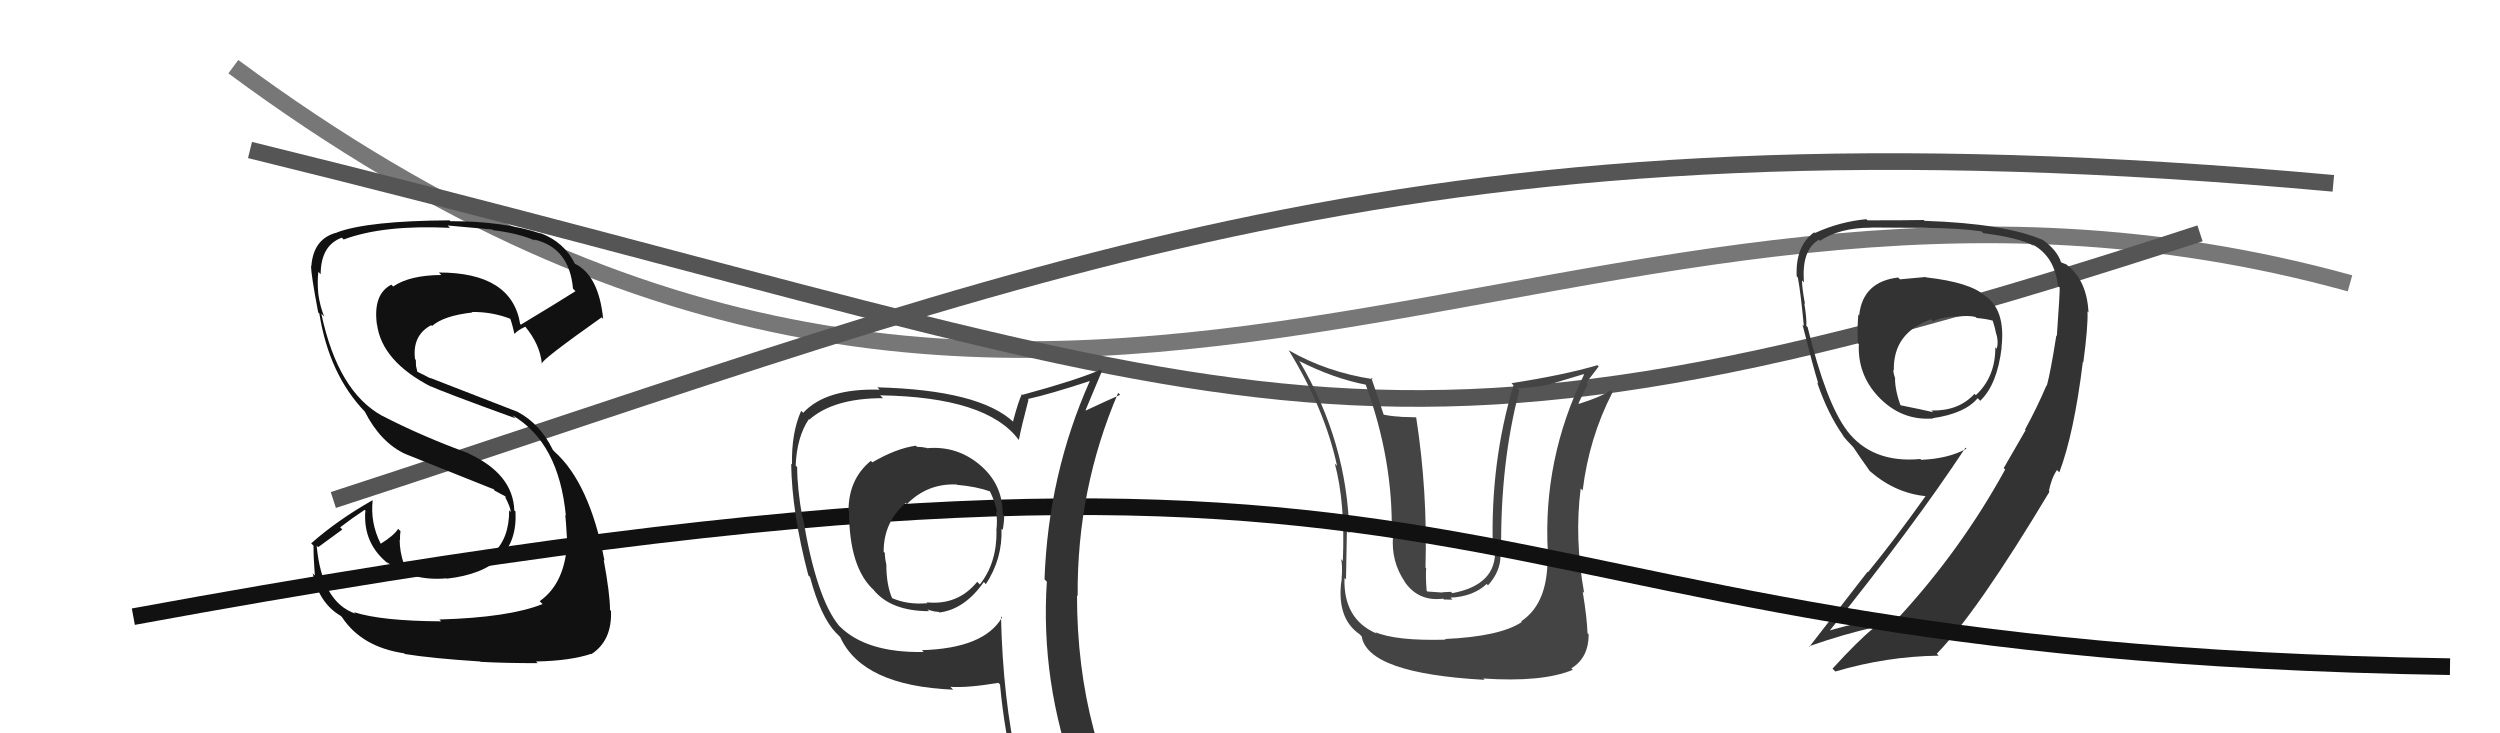<svg xmlns="http://www.w3.org/2000/svg" width="150" height="44" viewBox="0,0,150,44"><path d="M14 4 C64 41,94 4,141 17" stroke="#777" fill="none"/><path d="M20 30 C63 16,85 6,140 11" stroke="#555" fill="none"/><path fill="#111" d="M26.46 37.27L26.45 37.26L26.47 37.28Q22.88 37.26 21.24 36.73L21.41 36.90L21.33 36.82Q19.31 36.13 19.00 32.74L19.09 32.83L20.54 31.77L20.41 31.64Q21.12 31.09 21.88 30.59L22.06 30.77L21.92 30.64Q21.76 32.65 23.36 33.87L23.31 33.82L23.21 33.71Q24.65 34.89 26.79 34.70L26.63 34.54L26.81 34.72Q31.12 34.23 30.93 30.69L30.92 30.68L30.86 30.63Q30.78 28.45 28.15 27.23L28.07 27.15L28.12 27.20Q25.30 26.17 22.94 24.95L22.90 24.91L22.95 24.96Q20.27 23.50 19.28 18.82L19.45 18.99L19.45 18.99Q19.21 18.41 19.10 17.65L19.20 17.75L19.10 17.65Q19.03 16.89 19.10 16.32L19.06 16.27L19.24 16.45Q19.25 14.72 20.51 14.26L20.64 14.39L20.62 14.37Q23.00 13.48 27.00 13.67L27.04 13.71L26.86 13.53Q28.73 13.69 29.53 13.77L29.51 13.74L29.57 13.81Q31.04 13.98 32.10 14.43L32.07 14.40L32.04 14.37Q34.16 14.85 34.38 17.32L34.52 17.46L34.53 17.47Q33.46 18.15 31.25 19.48L31.24 19.47L31.21 19.44Q30.71 16.35 26.33 16.35L26.36 16.38L26.48 16.50Q24.58 16.51 23.59 17.19L23.54 17.14L23.48 17.08Q22.38 17.65 22.61 19.44L22.59 19.43L22.62 19.46Q22.91 21.68 25.88 23.21L25.76 23.09L25.84 23.17Q26.44 23.47 30.93 25.10L30.76 24.93L30.75 24.92Q33.53 26.56 33.95 30.93L33.98 30.97L33.91 30.90Q33.95 31.09 34.02 32.34L33.92 32.24L34.04 32.36Q33.95 34.97 32.38 36.07L32.52 36.21L32.56 36.24Q30.55 37.05 26.36 37.17ZM28.73 39.61L28.84 39.72L28.83 39.71Q30.28 39.79 32.26 39.79L32.16 39.69L32.16 39.69Q34.21 39.65 35.47 39.23L35.47 39.23L35.48 39.25Q36.73 38.44 36.66 36.65L36.64 36.64L36.60 36.59Q36.60 35.64 36.22 33.58L36.21 33.58L36.27 33.64Q35.37 28.97 33.27 27.10L33.30 27.13L33.17 26.99Q32.42 25.45 31.09 24.73L31.08 24.72L25.80 22.67L25.84 22.71Q25.51 22.53 25.05 22.31L25.04 22.30L24.96 21.95L24.95 21.60L24.90 21.54Q24.73 20.12 25.87 19.51L25.89 19.53L25.92 19.56Q26.63 18.94 28.34 18.75L28.38 18.78L28.31 18.72Q29.56 18.70 30.70 19.16L30.68 19.14L30.56 19.02Q30.67 19.17 30.86 20.01L30.99 20.13L30.88 20.03Q31.03 19.83 31.52 19.60L31.55 19.63L31.51 19.59Q32.40 20.67 32.51 21.81L32.41 21.71L32.52 21.81Q32.44 21.63 36.10 19.04L36.18 19.12L36.19 19.13Q35.92 16.50 34.48 15.82L34.52 15.86L34.50 15.84Q33.86 14.52 32.41 13.98L32.34 13.91L32.44 14.01Q30.22 13.27 27.02 13.27L26.86 13.11L26.97 13.22Q22.09 13.25 20.23 13.94L20.22 13.93L20.23 13.95Q18.80 14.30 18.68 15.98L18.81 16.10L18.66 15.95Q18.67 16.53 19.09 18.74L19.13 18.78L19.16 18.81Q19.75 22.49 21.92 24.73L22.03 24.84L21.89 24.70Q22.84 26.56 24.34 27.25L24.25 27.15L24.35 27.25Q25.71 27.80 29.63 29.36L29.64 29.37L29.68 29.44L30.32 29.78L30.39 29.89L30.29 29.79Q30.61 30.38 30.65 30.72L30.54 30.61L30.55 30.62Q30.56 34.02 26.64 34.17L26.73 34.26L26.80 34.33Q25.48 34.19 24.18 33.81L24.21 33.83L24.24 33.86Q23.98 33.11 23.98 32.39L23.89 32.29L24.00 32.41Q23.99 32.13 24.03 31.87L24.04 31.88L23.89 31.73Q23.64 32.13 22.85 32.62L22.75 32.53L22.84 32.62Q22.21 31.38 22.36 30.01L22.52 30.16L22.36 30.01Q20.27 31.19 18.67 32.60L18.78 32.71L18.81 32.74Q18.81 33.50 18.89 34.53L18.81 34.45L18.76 34.40Q19.14 36.19 20.44 36.95L20.39 36.90L20.52 37.03Q21.70 38.82 24.25 39.20L24.17 39.12L24.29 39.24Q25.88 39.50 28.81 39.69Z"/><path d="M15 9 C76 24,80 31,132 14" stroke="#555" fill="none"/><path fill="#444" d="M86.73 38.37L86.76 38.41L86.73 38.38Q83.77 38.46 82.52 37.93L82.60 38.01L82.59 38.01Q80.59 37.15 80.67 34.68L80.73 34.73L80.76 34.77Q80.82 31.28 80.82 31.86L80.78 31.82L80.96 31.99Q80.84 26.55 77.99 21.71L78.03 21.76L77.93 21.65Q80.01 22.71 81.99 23.09L81.87 22.97L81.92 23.02Q83.61 27.60 83.50 32.10L83.54 32.14L83.58 32.18Q83.46 33.69 84.29 34.91L84.24 34.86L84.24 34.85Q85.07 36.11 86.59 35.92L86.64 35.97L87.15 35.98L87.03 35.86Q88.38 35.80 89.20 35.04L89.26 35.10L89.28 35.12Q90.03 34.29 90.03 33.34L90.13 33.43L90.01 33.32Q90.00 33.08 89.96 32.89L90.00 32.93L90.07 32.99Q90.02 27.77 91.16 23.43L91.10 23.36L91.02 23.29Q92.10 23.27 93.09 23.04L93.09 23.03L95.01 22.45L95.04 22.48Q92.56 27.57 92.87 33.13L92.90 33.16L92.84 33.10Q92.98 36.14 91.27 37.28L91.38 37.39L91.31 37.32Q90.01 38.19 86.70 38.34ZM89.13 40.85L89.07 40.79L88.99 40.71Q92.54 40.95 94.37 40.19L94.42 40.24L94.28 40.10Q95.32 39.47 95.32 38.06L95.30 38.04L95.25 37.99Q95.22 37.05 94.96 35.49L94.94 35.47L95.05 35.58Q94.46 32.32 94.84 29.32L94.83 29.30L94.96 29.43Q95.34 26.28 96.75 23.54L96.78 23.57L96.63 23.42Q96.07 23.81 94.74 24.23L94.74 24.23L94.71 24.20Q94.97 23.62 95.27 23.05L95.18 22.96L95.92 21.99L95.85 21.91Q93.85 22.50 90.69 22.99L90.77 23.08L90.81 23.12Q89.42 27.74 89.57 32.84L89.56 32.83L89.70 32.96Q89.81 35.09 87.14 35.59L87.06 35.51L86.63 35.53L86.50 35.55L85.64 35.49L85.60 35.45Q85.53 34.59 85.57 34.09L85.53 34.05L85.53 34.05Q85.66 29.46 84.97 25.04L84.97 25.04L84.03 25.01L84.02 25.00Q83.50 24.98 82.97 24.87L83.05 24.95L83.04 24.94Q82.54 23.41 82.27 22.65L82.36 22.73L82.37 22.75Q79.58 22.32 77.33 21.02L77.31 20.99L77.32 21.01Q79.49 24.55 80.22 27.94L80.23 27.96L80.09 27.82Q80.72 30.16 80.57 33.66L80.40 33.49L80.45 33.54Q80.57 33.77 80.49 34.88L80.38 34.77L80.48 34.87Q80.20 37.10 81.57 38.05L81.63 38.11L81.70 38.18Q82.06 40.40 89.06 40.79Z"/><path fill="#333" d="M115.54 16.63L115.53 16.62L114.00 16.76L113.89 16.65Q111.77 16.90 111.55 18.91L111.59 18.96L111.50 18.87Q111.43 19.60 111.47 20.59L111.46 20.58L111.53 20.65Q111.45 22.47 112.70 23.80L112.83 23.93L112.69 23.79Q114.08 25.26 115.99 25.11L116.01 25.13L115.97 25.09Q117.90 24.81 118.66 23.89L118.74 23.97L118.81 24.05Q119.83 23.09 120.10 20.85L120.02 20.76L120.09 20.84Q120.35 18.58 119.09 17.74L119.15 17.80L119.10 17.75Q118.22 16.94 115.55 16.64ZM121.65 25.94L121.53 25.82L120.22 28.09L120.31 28.17Q117.65 33.01 113.88 37.09L113.86 37.07L113.80 37.01Q112.14 37.13 109.43 37.93L109.44 37.94L109.59 38.08Q114.77 31.65 117.93 26.86L117.93 26.86L117.99 26.92Q116.91 27.52 115.27 27.59L115.30 27.62L115.22 27.54Q112.33 27.81 110.81 25.83L110.70 25.72L110.84 25.86Q109.57 24.21 108.46 19.64L108.52 19.70L108.38 19.55Q108.41 19.13 108.26 18.20L108.23 18.17L108.30 18.24Q108.12 17.28 108.12 16.82L108.18 16.88L108.24 16.94Q108.08 14.99 109.14 14.38L109.28 14.52L109.21 14.44Q110.40 13.66 112.27 13.66L112.29 13.69L112.26 13.65Q115.47 13.67 115.47 13.67L115.53 13.72L115.48 13.67Q117.62 13.69 118.88 13.88L118.97 13.96L119.00 13.99Q121.13 14.26 122.05 14.76L122.06 14.77L121.94 14.66Q123.28 15.38 123.47 17.13L123.55 17.22L123.58 17.24Q123.60 17.49 123.41 20.16L123.30 20.05L123.38 20.13Q123.04 22.30 122.81 23.14L122.75 23.08L122.79 23.12Q122.26 24.38 121.50 25.78ZM123.44 28.22L123.60 28.38L123.56 28.34Q124.44 26.02 124.97 21.72L124.97 21.71L125.00 21.74Q125.29 19.56 125.25 18.68L125.29 18.73L125.31 18.74Q125.21 16.82 124.03 15.91L124.01 15.88L123.69 15.75L123.66 15.73Q123.43 15.00 122.51 14.35L122.50 14.33L122.55 14.39Q120.27 13.41 115.48 13.25L115.51 13.28L115.42 13.20Q114.49 13.22 112.05 13.22L112.01 13.18L111.99 13.15Q110.38 13.30 108.90 13.98L108.91 13.99L108.85 13.94Q107.72 14.75 107.80 16.58L107.84 16.62L107.87 16.65Q108.04 17.54 108.23 19.56L108.13 19.46L108.15 19.48Q108.83 22.18 109.10 23.01L108.97 22.89L109.03 22.95Q109.69 24.90 110.64 26.20L110.50 26.05L110.54 26.10Q110.76 26.39 111.15 26.78L111.12 26.75L111.19 26.82Q111.55 27.37 112.20 28.28L112.14 28.22L112.02 28.11Q113.60 29.58 115.55 29.77L115.52 29.74L115.54 29.76Q113.64 32.43 112.08 34.33L112.05 34.31L108.56 38.81L108.53 38.78Q110.76 38.00 112.40 37.66L112.42 37.68L112.42 37.68Q111.51 38.41 109.95 40.12L109.93 40.10L110.12 40.29Q113.20 39.38 116.32 39.34L116.29 39.31L116.21 39.22Q118.63 36.74 122.97 29.50L122.85 29.38L122.89 29.50L122.92 29.52Q123.08 28.69 123.42 28.20ZM117.50 19.04L117.51 19.06L117.46 19.00Q118.08 18.91 118.54 19.02L118.59 19.07L118.60 19.08Q119.18 19.13 119.57 19.24L119.57 19.25L119.56 19.23Q119.70 19.65 119.78 20.07L119.80 20.09L119.79 20.07Q119.92 20.55 119.80 20.93L119.77 20.89L119.72 20.84Q119.73 22.61 118.55 23.71L118.53 23.69L118.47 23.63Q117.52 24.67 115.89 24.63L115.96 24.70L115.99 24.73Q115.44 24.60 113.91 24.29L113.98 24.36L114.07 24.44Q113.70 23.43 113.70 22.70L113.66 22.66L113.72 22.73Q113.60 22.41 113.60 22.19L113.68 22.27L113.63 22.22Q113.58 19.96 115.87 19.16L115.92 19.22L115.98 19.27Q116.61 18.99 117.45 18.99Z"/><path d="M8 37 C95 21,82 39,147 40" stroke="#111" fill="none"/><path fill="#333" d="M55.67 26.93L55.54 26.79L55.63 26.88Q55.33 26.81 55.02 26.81L54.96 26.75L54.96 26.74Q53.78 26.90 52.34 27.74L52.34 27.74L52.25 27.65Q50.91 28.75 50.91 30.65L50.91 30.65L50.94 30.68Q50.95 34.12 52.48 35.45L52.43 35.40L52.41 35.39Q53.46 36.67 55.75 36.67L55.69 36.61L55.64 36.56Q56.02 36.71 56.32 36.71L56.37 36.75L56.36 36.75Q57.88 36.56 59.03 34.92L59.07 34.96L59.15 35.05Q60.16 33.51 60.09 31.72L60.00 31.63L60.16 31.80Q60.25 31.35 60.25 30.93L60.14 30.82L60.16 30.84Q60.17 29.06 58.80 27.90L58.76 27.86L58.80 27.90Q57.43 26.74 55.64 26.89ZM60.14 37.06L60.02 36.95L60.12 37.05Q59.04 38.90 55.31 39.01L55.36 39.06L55.42 39.12Q51.98 39.18 50.38 37.58L50.44 37.64L50.33 37.53Q48.98 35.87 48.18 31.08L48.06 30.96L48.14 31.04Q47.83 29.29 47.83 28.03L47.74 27.93L47.74 27.94Q47.81 26.22 48.53 25.15L48.58 25.20L48.56 25.18Q50.01 23.89 52.98 23.89L52.94 23.85L52.81 23.72Q59.23 23.82 61.13 26.40L61.04 26.31L61.13 26.40Q61.29 25.58 61.71 23.98L61.79 24.06L61.67 23.94Q62.96 23.66 65.39 22.86L65.42 22.90L65.39 22.86Q62.90 28.44 62.67 34.76L62.78 34.87L62.81 34.90Q62.42 40.91 64.55 46.73L64.61 46.79L64.67 46.84Q62.90 46.18 61.11 45.91L61.07 45.88L61.06 45.86Q60.17 41.93 60.06 36.98ZM60.78 46.15L60.88 46.25L60.97 46.35Q61.54 46.34 62.95 46.65L63.04 46.74L63.03 46.73Q63.14 47.34 63.71 48.75L63.87 48.90L63.86 48.89Q66.45 49.61 68.73 50.91L68.60 50.78L68.60 50.78Q64.62 44.25 64.62 35.72L64.54 35.64L64.66 35.76Q64.61 29.35 67.09 23.57L67.19 23.67L67.21 23.69Q66.52 23.99 65.15 24.63L65.11 24.60L65.13 24.62Q65.46 23.85 66.11 22.28L65.99 22.17L66.02 22.19Q64.55 22.82 61.35 23.69L61.26 23.60L61.31 23.65Q61.09 24.11 60.78 25.29L60.81 25.32L60.82 25.33Q58.77 23.40 52.64 23.24L52.72 23.32L52.77 23.38Q49.56 23.29 48.19 24.77L48.08 24.66L48.07 24.65Q47.48 25.97 47.52 27.87L47.49 27.84L47.47 27.82Q47.51 30.75 48.50 34.52L48.57 34.59L48.60 34.62Q49.24 37.01 50.15 37.96L50.12 37.93L50.54 38.35L50.41 38.22Q51.74 41.15 57.19 41.38L57.08 41.27L57.02 41.21Q58.07 41.28 59.90 40.97L59.93 41.00L60.00 41.07Q60.27 43.97 60.88 46.25ZM57.42 29.09L57.51 29.18L57.42 29.09Q58.58 29.19 59.42 29.49L59.38 29.45L59.38 29.45Q59.71 30.12 59.83 30.73L59.78 30.69L59.76 30.67Q59.86 31.22 59.78 31.83L59.78 31.83L59.79 31.84Q59.82 33.77 58.79 35.07L58.73 35.00L58.63 34.91Q57.47 36.33 55.60 36.14L55.60 36.15L55.65 36.19Q54.46 36.30 53.51 35.88L53.47 35.84L53.53 35.90Q53.18 35.09 53.18 33.87L53.09 33.78L53.18 33.87Q53.09 33.48 53.09 33.17L53.16 33.24L53.02 33.11Q53.01 31.34 54.34 30.18L54.35 30.19L54.41 30.25Q55.65 28.99 57.40 29.07Z"/></svg>